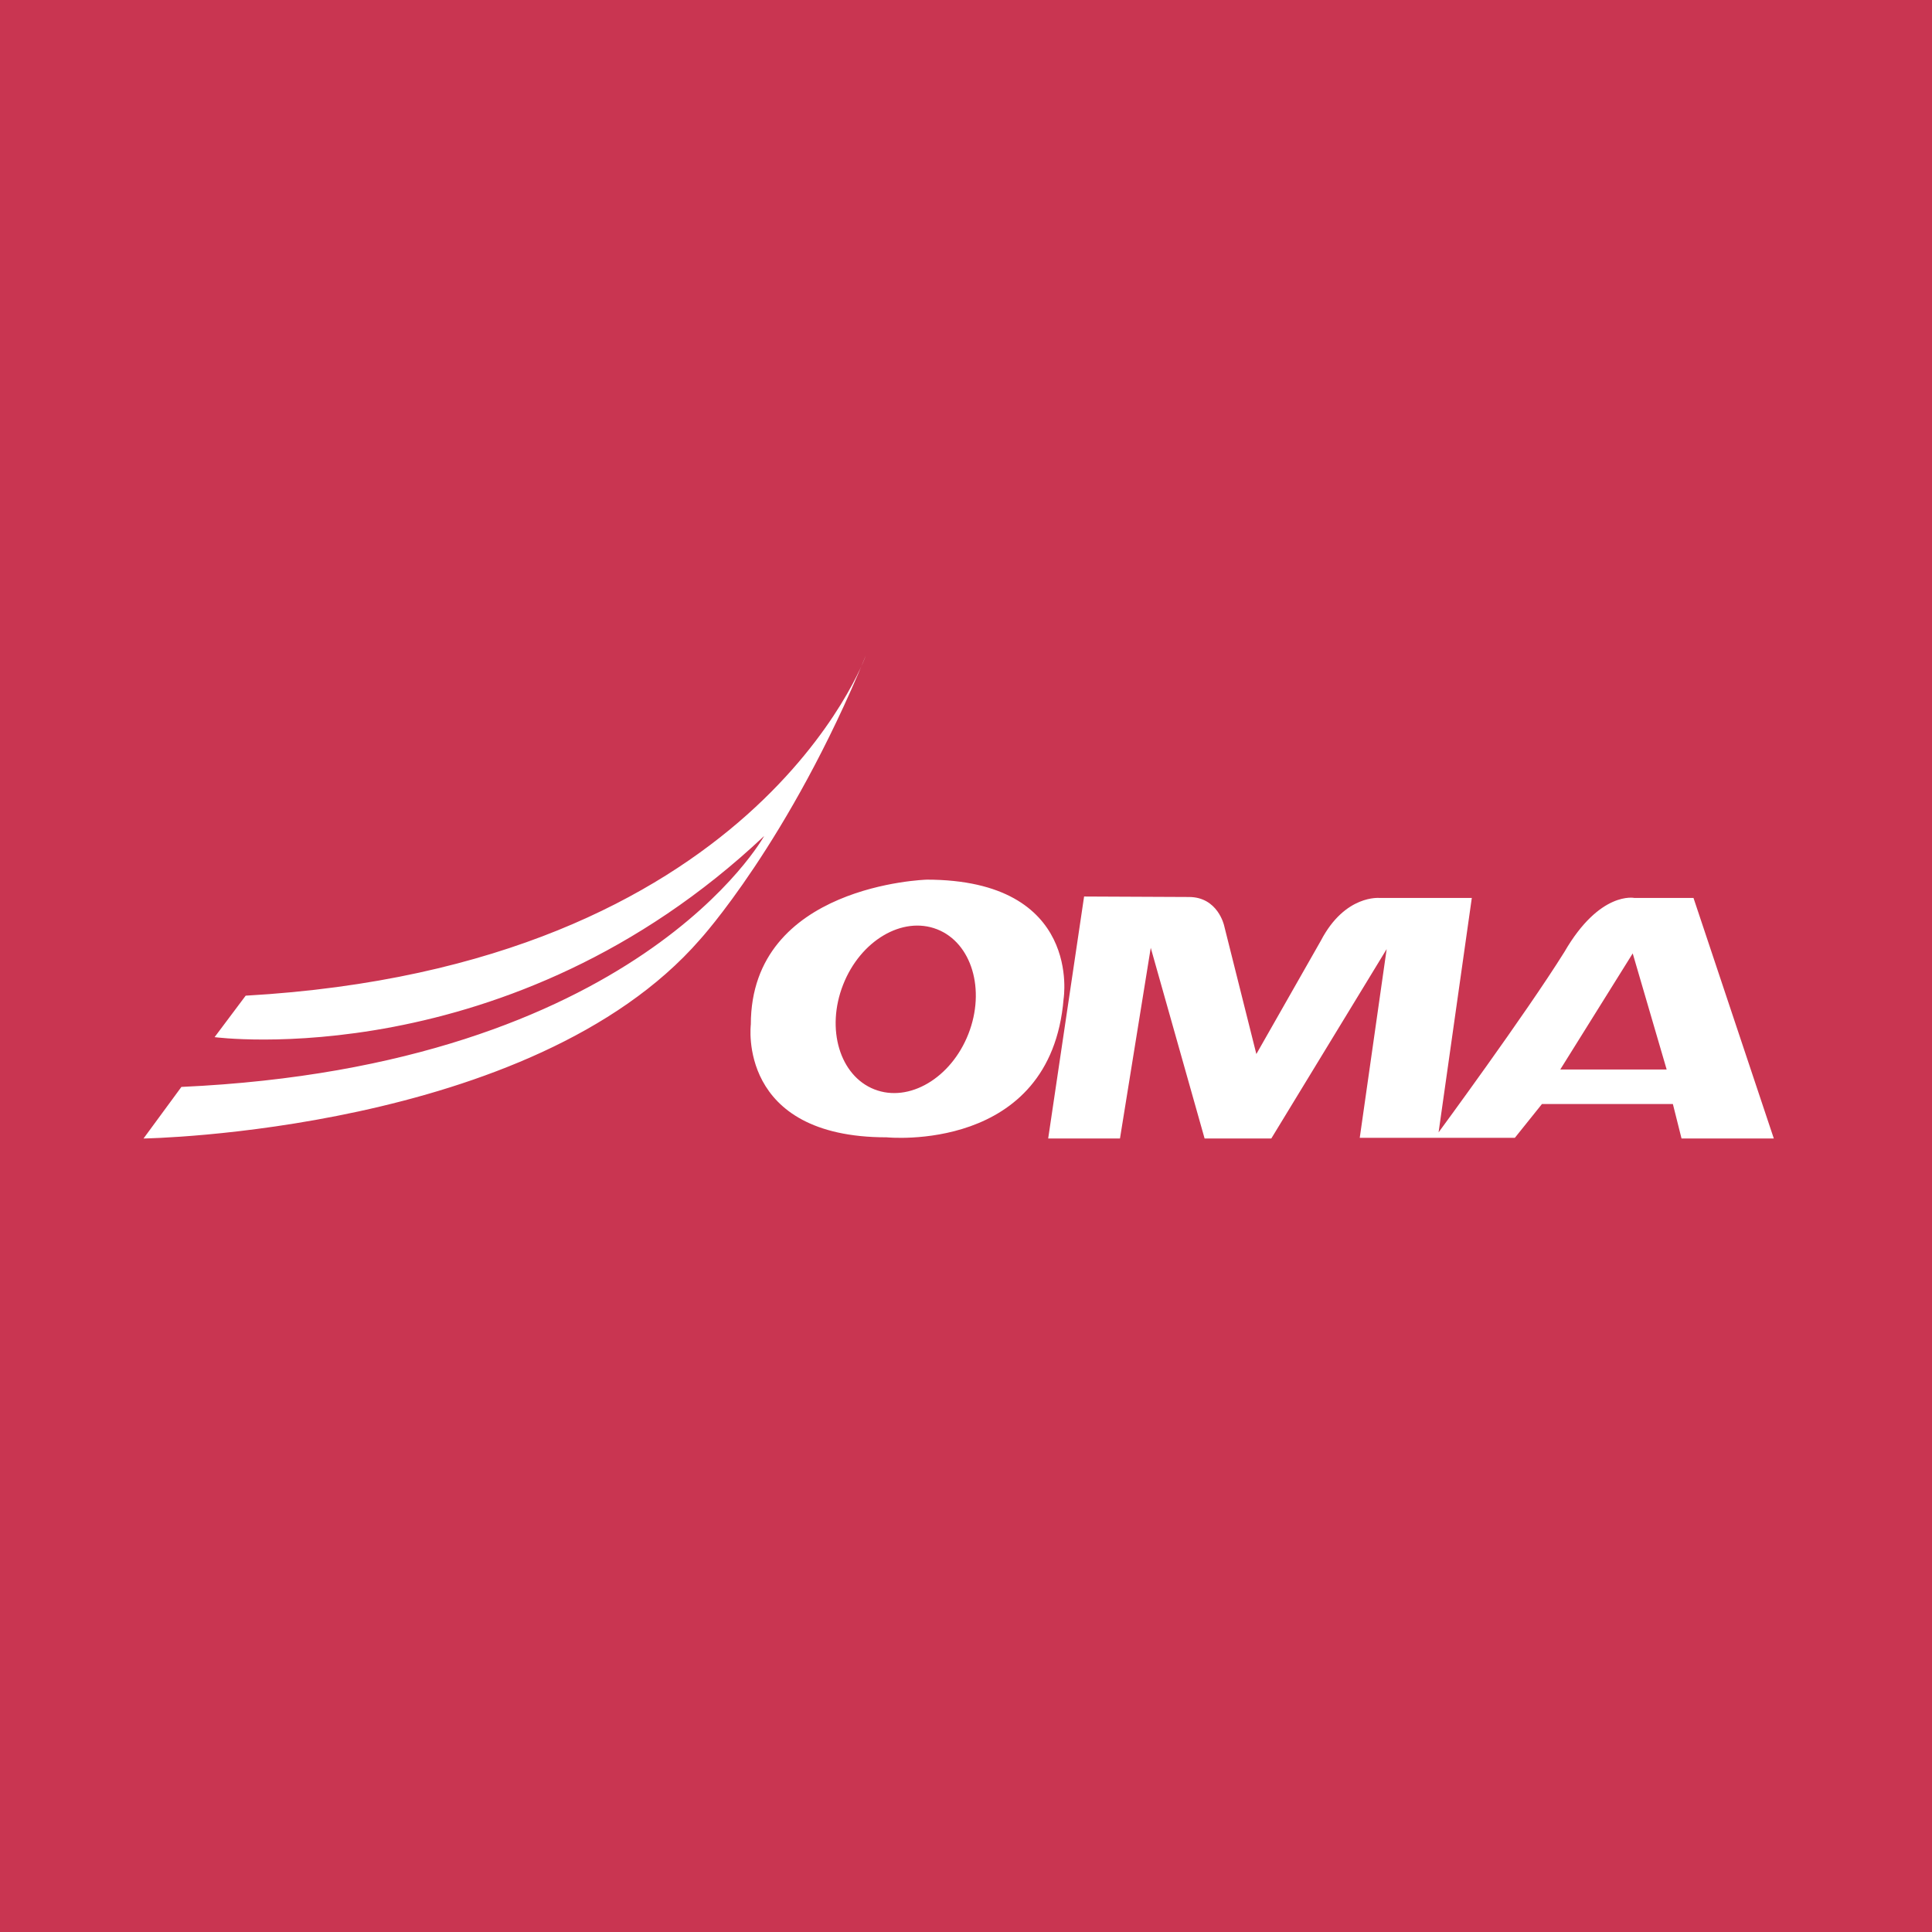<!-- by Wealthyhood --><svg width="56" height="56" xmlns="http://www.w3.org/2000/svg"><path fill="#C93551" d="M0 0h56v56H0z"/><path d="M7.121 28.86l-.901 1.202s8.536 1.143 15.93-5.831c0 0-3.666 6.673-16.892 7.274L4.16 33s11.257-.173 16.127-5.764c0 0 2.586-2.825 4.81-8.236 0 0-3.186 9.019-17.976 9.86M28.07 29.968c-.502 1.281-1.722 2.001-2.725 1.608-1.004-.393-1.41-1.75-.908-3.031.501-1.281 1.721-2.002 2.725-1.609 1.003.393 1.41 1.75.908 3.032zm-1.217-4.47s-5.09.148-5.09 4.198c0 0-.41 3.27 3.938 3.27 0 0 4.756.483 5.128-4.013 0 0 .558-3.456-3.976-3.456M45.225 31l2.1-3.365.984 3.365h-3.084zm3.861-4.972h-1.709s-1.002-.217-2.033 1.566c-1.132 1.812-3.646 5.228-3.646 5.228l.963-6.794h-2.669s-1.004-.107-1.705 1.236l-1.871 3.288-.935-3.727S35.3 26 34.463 26l-3.04-.014L30.382 33h2.081l.892-5.527L34.916 33h1.933l3.344-5.49-.78 5.47h4.496l.786-.98h3.794l.251 1h2.675l-2.328-6.972z" fill="#fff"/></svg>